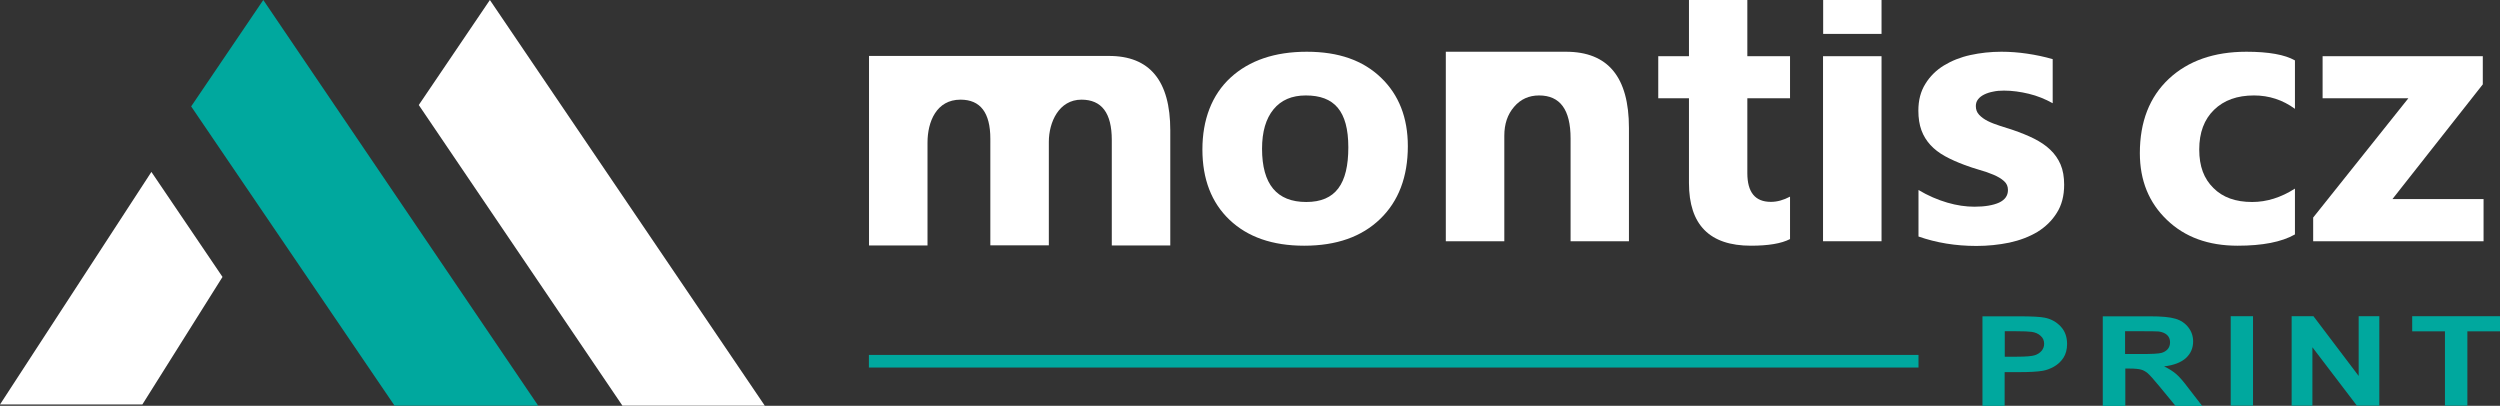 <?xml version="1.0" encoding="UTF-8"?><svg xmlns="http://www.w3.org/2000/svg" viewBox="0 0 196.17 31.84"><rect x="0" y="0" width="196.17" height="31.84" fill="#333333" stroke="none"/><defs><style>.d,.e{fill:#00a89e;}.f,.g{fill:#fff;}.g,.e{fill-rule:evenodd;}</style></defs><g id="a"/><g id="b"><g id="c"><g><polygon class="g" points="0 31.74 11.17 31.74 17.46 21.73 11.88 13.49 0 31.74"/><polygon class="e" points="15 8.35 30.96 31.83 42.23 31.83 20.66 0 15 8.35"/><polygon class="g" points="32.86 8.24 38.44 0 60.01 31.83 48.84 31.83 32.86 8.24"/><rect class="f" x="143.06" width="4.58" height="2.66"/><polygon class="f" points="194.88 18.93 181.51 18.93 181.51 17.07 188.98 7.71 182.25 7.71 182.25 4.41 194.82 4.41 194.82 6.62 187.73 15.62 194.88 15.62 194.88 18.93"/><path class="f" d="M180.07,18.4c-1.04,.59-2.54,.88-4.49,.88-2.29,0-4.14-.67-5.55-2.03-1.41-1.35-2.12-3.09-2.12-5.23,0-2.47,.76-4.41,2.27-5.83,1.52-1.42,3.55-2.13,6.09-2.13,1.75,0,3.02,.23,3.81,.68v3.8c-.96-.7-2.03-1.05-3.21-1.05-1.32,0-2.36,.37-3.14,1.13-.77,.75-1.16,1.78-1.16,3.11s.37,2.29,1.11,3.02c.73,.74,1.75,1.1,3.04,1.1,1.15,0,2.26-.35,3.36-1.05v3.6h0Z"/><path class="f" d="M150.54,18.54v-3.63c.76,.45,1.51,.77,2.26,.99s1.46,.32,2.13,.32c.81,0,1.46-.11,1.93-.32,.47-.22,.7-.55,.7-.99,0-.29-.1-.52-.32-.71-.21-.19-.49-.35-.82-.49-.33-.14-.7-.27-1.1-.38-.4-.12-.78-.24-1.15-.38-.59-.22-1.11-.45-1.56-.7s-.83-.54-1.14-.88c-.3-.33-.54-.71-.7-1.15s-.24-.95-.24-1.54c0-.81,.18-1.51,.55-2.1,.36-.59,.85-1.07,1.45-1.44,.61-.37,1.3-.65,2.08-.82s1.59-.26,2.44-.26c.66,0,1.33,.05,2.01,.15s1.35,.24,2.01,.43v3.46c-.59-.33-1.21-.58-1.87-.74-.66-.16-1.32-.25-1.95-.25-.3,0-.59,.02-.85,.08-.27,.05-.51,.13-.71,.23-.2,.1-.36,.22-.48,.38-.12,.15-.17,.33-.17,.53,0,.26,.08,.49,.26,.68,.18,.19,.4,.35,.68,.49,.28,.14,.6,.26,.94,.37s.68,.22,1.03,.33c.61,.21,1.16,.43,1.66,.68,.49,.25,.92,.53,1.27,.87,.35,.33,.62,.72,.81,1.16,.19,.45,.28,.97,.28,1.59,0,.86-.19,1.6-.58,2.21-.38,.61-.89,1.1-1.52,1.49-.64,.38-1.37,.66-2.2,.84-.83,.17-1.69,.26-2.58,.26-1.64,0-3.15-.25-4.55-.74"/><rect class="f" x="143.05" y="4.41" width="4.59" height="14.52"/><path class="f" d="M140.46,18.76c-.68,.35-1.7,.52-3.07,.52-3.24,0-4.86-1.64-4.86-4.92V7.71h-2.41v-3.3h2.41V0h4.58V4.41h3.35v3.3h-3.35v5.87c0,1.51,.61,2.26,1.85,2.26,.49,0,.99-.14,1.5-.41v3.32h0Z"/><path class="f" d="M127.82,18.93h-4.58V10.86c0-2.25-.82-3.37-2.47-3.37-.79,0-1.45,.29-1.96,.89-.52,.6-.77,1.35-.77,2.27v8.28h-4.59V4.06h9.43c3.3,0,4.94,1.99,4.94,5.98v8.89Z"/><path class="f" d="M102.33,19.28c-2.48,0-4.43-.68-5.85-2.03s-2.13-3.2-2.13-5.52,.73-4.28,2.21-5.64c1.47-1.35,3.47-2.03,5.98-2.03s4.41,.68,5.82,2.03c1.41,1.35,2.11,3.15,2.11,5.38,0,2.41-.73,4.32-2.17,5.71-1.45,1.4-3.43,2.1-5.96,2.1m.12-11.79c-1.09,0-1.93,.36-2.53,1.09-.6,.73-.9,1.76-.9,3.09,0,2.79,1.16,4.18,3.47,4.18s3.3-1.43,3.3-4.29-1.11-4.07-3.33-4.07h-.01Z"/><path class="f" d="M91.82,19.26h-4.58V10.98c0-2.11-.79-3.16-2.38-3.16-1.77,0-2.56,1.77-2.56,3.31v8.12h-4.59V10.89c0-2.05-.78-3.07-2.34-3.07-1.89,0-2.59,1.73-2.59,3.37v8.07h-4.59V4.39h18.79c3.24-.02,4.85,1.95,4.85,5.84v9.03h-.01Z"/><path class="d" d="M157.31,26v1.99h.96c.69,0,1.15-.04,1.38-.11,.23-.07,.41-.19,.55-.35,.13-.16,.2-.34,.2-.55,0-.26-.09-.47-.28-.63-.18-.17-.42-.27-.7-.31-.21-.03-.63-.05-1.26-.05h-.85Zm-1.75,5.84v-7.02h2.81c1.06,0,1.76,.04,2.08,.11,.5,.1,.91,.33,1.25,.69,.33,.35,.5,.81,.5,1.37,0,.43-.1,.8-.29,1.09-.19,.29-.44,.52-.74,.69s-.6,.28-.91,.33c-.42,.07-1.02,.1-1.82,.1h-1.14v2.65h-1.74Z"/><path class="d" d="M166.75,27.78h1.29c.84,0,1.36-.03,1.57-.09s.37-.16,.49-.3c.12-.14,.18-.32,.18-.53,0-.24-.08-.43-.23-.57-.16-.15-.38-.24-.66-.28-.14-.01-.57-.02-1.28-.02h-1.36v1.78h0Zm-1.75,4.06v-7.02h3.68c.93,0,1.6,.06,2.02,.19,.42,.12,.76,.35,1.01,.67s.38,.69,.38,1.11c0,.53-.19,.96-.57,1.31-.38,.34-.95,.56-1.71,.65,.38,.18,.69,.38,.94,.59,.25,.21,.58,.59,.99,1.14l1.06,1.37h-2.09l-1.26-1.53c-.45-.55-.76-.89-.92-1.03-.17-.14-.34-.24-.53-.29-.19-.05-.48-.08-.88-.08h-.35v2.93h-1.77Z"/><rect class="d" x="175.04" y="24.81" width="1.75" height="7.02"/><polygon class="d" points="179.82 31.83 179.82 24.81 181.53 24.81 185.08 29.5 185.08 24.81 186.7 24.81 186.7 31.83 184.94 31.83 181.45 27.25 181.45 31.83 179.82 31.83"/><polygon class="d" points="191.85 31.83 191.85 26 189.28 26 189.28 24.81 196.17 24.81 196.17 26 193.61 26 193.61 31.83 191.85 31.83"/><rect class="d" x="68.18" y="27.85" width="82.36" height=".99"/></g></g></g></svg>
